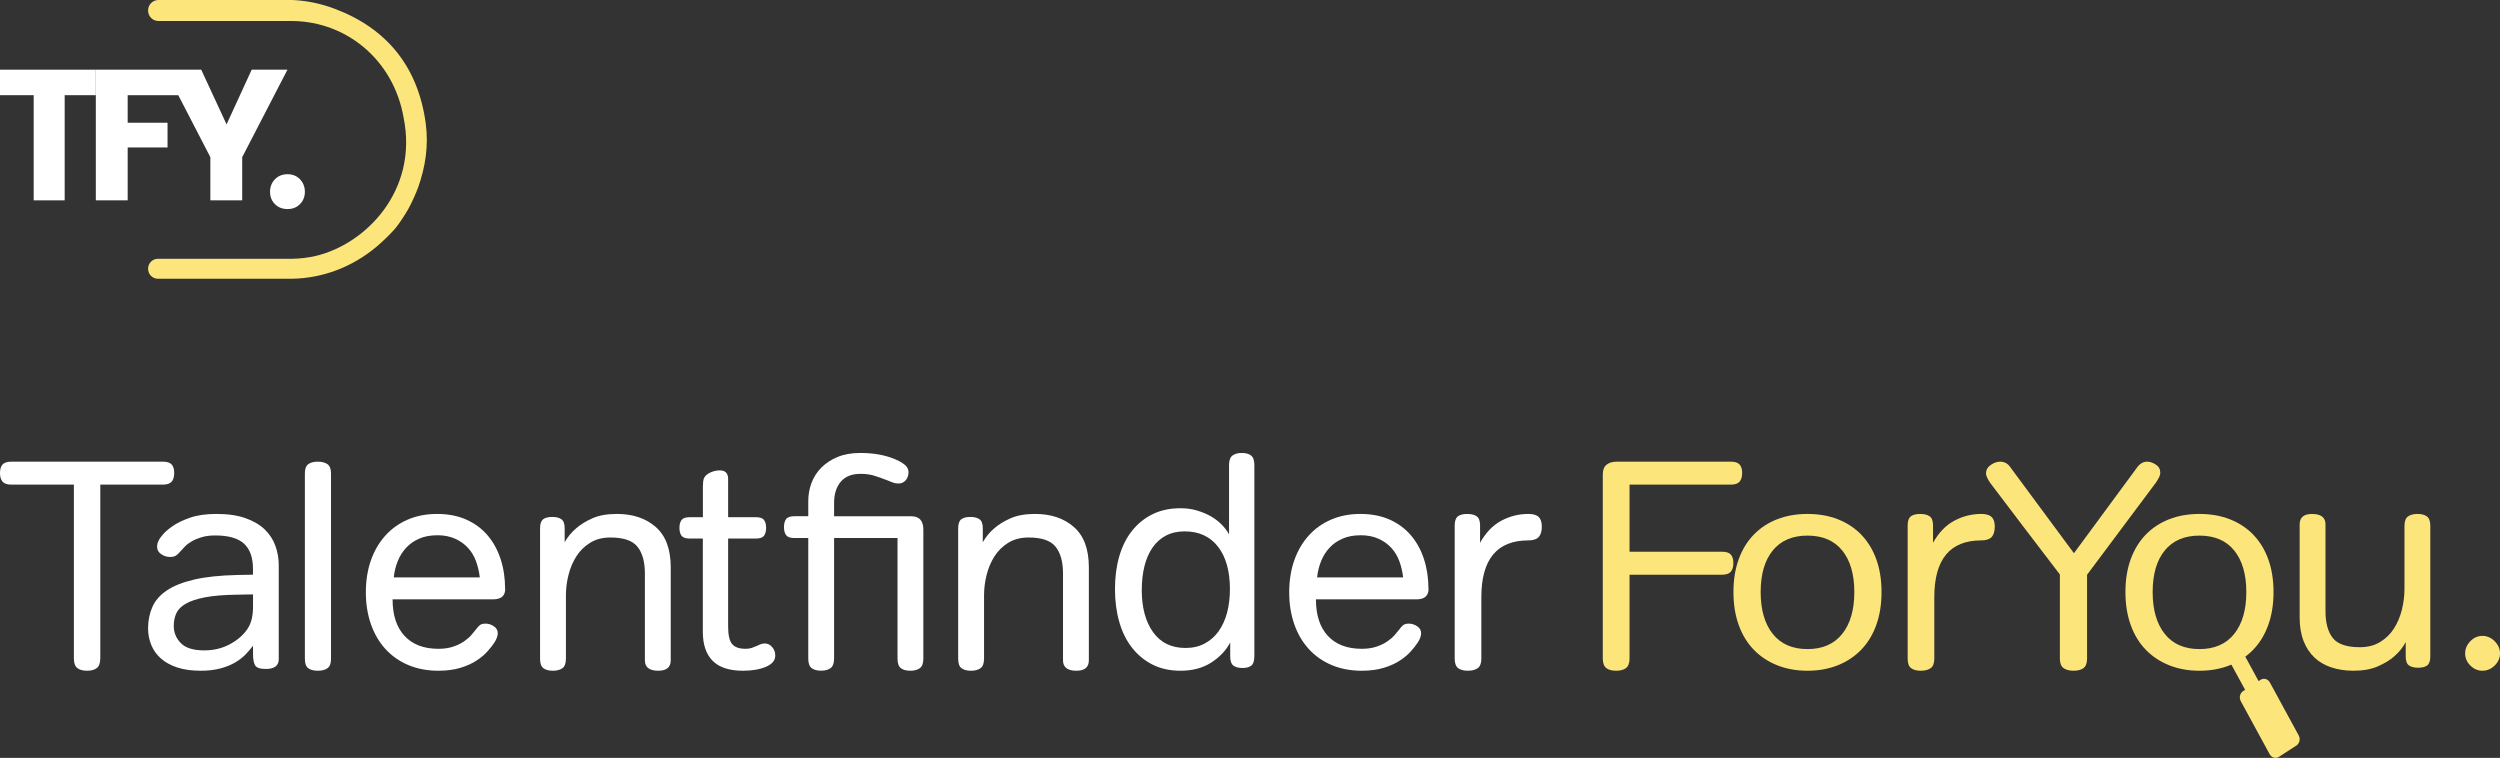 <?xml version="1.0" encoding="utf-8"?>
<svg xmlns="http://www.w3.org/2000/svg" height="87px" version="1.1" viewBox="0 0 287 87" width="287px">
    <rect x="0" y="0" width="287" height="87" fill="#333333" stroke="none"/>
    <title>Group 23</title>
    <g fill="none" fill-rule="evenodd" id="Page-1" stroke="none" stroke-width="1">
        <g fill-rule="nonzero" id="Mit-TFFY-einen-neuen-Job-finden-" transform="translate(-150, -4684)">
            <g id="Group-7-Copy-5" transform="translate(0, 4584)">
                <g id="Group-23" transform="translate(150, 100)">
                    <g id="Logo-wei-gelb" transform="translate(0, 52)">
                        <path d="M11.51,23.597 C11.51,24.12 11.377,24.487 11.114,24.693 C10.851,24.899 10.477,25 9.996,25 C9.516,25 9.142,24.899 8.879,24.693 C8.616,24.487 8.483,24.124 8.483,23.597 L8.483,3.635 L1.303,3.635 C0.823,3.635 0.484,3.52 0.291,3.293 C0.095,3.066 0,2.735 0,2.302 C0,1.869 0.098,1.545 0.291,1.325 C0.484,1.108 0.823,1 1.303,1 L18.697,1 C19.177,1 19.516,1.108 19.709,1.325 C19.902,1.541 20,1.866 20,2.302 C20,2.738 19.902,3.066 19.709,3.293 C19.513,3.52 19.177,3.635 18.697,3.635 L11.514,3.635 L11.514,23.597 L11.51,23.597 Z" fill="#FFFFFF" id="Path"/>
                        <path d="M29.041,13.97 L29.041,13.294 C29.041,12.008 28.698,11.049 28.018,10.418 C27.335,9.787 26.231,9.469 24.702,9.469 C24.1,9.469 23.58,9.538 23.141,9.673 C22.702,9.807 22.323,9.966 22.012,10.145 C21.7,10.325 21.445,10.518 21.247,10.721 C21.049,10.925 20.883,11.104 20.745,11.263 C20.515,11.532 20.316,11.715 20.154,11.804 C19.991,11.894 19.782,11.939 19.527,11.939 C19.156,11.939 18.816,11.832 18.504,11.618 C18.193,11.404 18.037,11.128 18.037,10.79 C18.037,10.611 18.055,10.463 18.09,10.352 C18.126,10.238 18.179,10.114 18.246,9.98 C18.267,9.911 18.409,9.721 18.664,9.404 C18.918,9.087 19.308,8.749 19.828,8.39 C20.348,8.028 21.021,7.707 21.842,7.424 C22.663,7.141 23.665,7 24.847,7 C26.167,7 27.282,7.162 28.199,7.49 C29.112,7.817 29.848,8.252 30.404,8.793 C30.96,9.335 31.363,9.959 31.618,10.67 C31.873,11.38 32,12.118 32,12.887 L32,23.679 C32,24.424 31.501,24.797 30.506,24.797 C29.834,24.797 29.423,24.648 29.275,24.359 C29.122,24.065 29.048,23.658 29.048,23.141 L29.048,22.127 C28.818,22.444 28.538,22.769 28.216,23.106 C27.891,23.444 27.494,23.755 27.02,24.038 C26.546,24.321 25.979,24.552 25.318,24.731 C24.659,24.91 23.898,25 23.042,25 C22.001,25 21.102,24.876 20.352,24.628 C19.598,24.379 18.975,24.034 18.476,23.596 C17.977,23.158 17.609,22.637 17.365,22.041 C17.12,21.444 17,20.806 17,20.13 C17,19.251 17.163,18.44 17.485,17.695 C17.811,16.95 18.363,16.312 19.152,15.784 C19.938,15.253 20.985,14.836 22.295,14.532 C23.601,14.229 25.25,14.053 27.243,14.008 L29.048,13.974 L29.041,13.97 Z M27.133,16.271 C25.65,16.295 24.447,16.395 23.523,16.574 C22.596,16.754 21.867,16.998 21.336,17.302 C20.805,17.606 20.437,17.974 20.242,18.402 C20.044,18.83 19.948,19.316 19.948,19.858 C19.948,20.623 20.221,21.286 20.766,21.837 C21.311,22.389 22.206,22.665 23.456,22.665 C24.542,22.665 25.534,22.424 26.425,21.937 C27.317,21.451 27.993,20.851 28.457,20.127 C28.85,19.516 29.048,18.695 29.048,17.657 L29.048,16.236 L27.141,16.271 L27.133,16.271 Z" fill="#FFFFFF" id="Shape"/>
                        <path d="M35,2.355 C35,1.836 35.129,1.48 35.388,1.287 C35.648,1.097 36.011,1 36.482,1 C36.953,1 37.324,1.097 37.593,1.287 C37.863,1.48 38,1.836 38,2.355 L38,23.645 C38,24.164 37.863,24.523 37.593,24.713 C37.324,24.903 36.953,25 36.482,25 C36.011,25 35.648,24.903 35.388,24.713 C35.129,24.523 35,24.164 35,23.645 L35,2.355 Z" fill="#FFFFFF" id="Path"/>
                        <path d="M58,15.596 C58,16.401 57.536,16.805 56.609,16.805 L45.069,16.805 C45.069,18.62 45.526,20.017 46.443,21.003 C47.36,21.99 48.654,22.483 50.329,22.483 C50.986,22.483 51.557,22.397 52.042,22.229 C52.529,22.062 52.941,21.86 53.28,21.623 C53.62,21.387 53.896,21.147 54.111,20.901 C54.325,20.654 54.502,20.442 54.637,20.264 C54.796,20.041 54.948,19.873 55.094,19.76 C55.239,19.647 55.46,19.592 55.754,19.592 C56.073,19.592 56.384,19.692 56.689,19.894 C56.993,20.096 57.145,20.363 57.145,20.702 C57.145,20.993 57.021,21.339 56.772,21.743 C56.568,22.058 56.301,22.397 55.972,22.767 C55.644,23.137 55.225,23.49 54.716,23.825 C54.208,24.161 53.592,24.442 52.865,24.664 C52.142,24.887 51.291,25 50.319,25 C49.052,25 47.903,24.781 46.872,24.346 C45.841,23.911 44.965,23.294 44.242,22.5 C43.519,21.705 42.966,20.753 42.578,19.644 C42.194,18.534 42,17.322 42,16 C42,14.678 42.19,13.435 42.578,12.339 C42.962,11.243 43.512,10.295 44.225,9.5 C44.938,8.706 45.796,8.089 46.803,7.654 C47.81,7.219 48.934,7 50.18,7 C51.426,7 52.567,7.219 53.54,7.654 C54.512,8.093 55.329,8.695 55.983,9.469 C56.64,10.24 57.135,11.154 57.478,12.206 C57.817,13.257 57.986,14.39 57.986,15.599 L58,15.596 Z M50.194,9.449 C49.401,9.449 48.713,9.579 48.125,9.836 C47.536,10.093 47.038,10.438 46.63,10.877 C46.222,11.315 45.9,11.829 45.661,12.421 C45.422,13.014 45.27,13.637 45.204,14.284 L55.08,14.284 C55.01,13.658 54.869,13.048 54.654,12.452 C54.44,11.86 54.135,11.343 53.737,10.908 C53.339,10.473 52.848,10.116 52.26,9.849 C51.671,9.582 50.983,9.445 50.19,9.445 L50.194,9.449 Z" fill="#FFFFFF" id="Shape"/>
                        <path d="M64.966,23.633 C64.966,24.156 64.831,24.519 64.564,24.71 C64.297,24.902 63.931,25 63.465,25 C62.999,25 62.64,24.902 62.384,24.71 C62.128,24.519 62,24.156 62,23.633 L62,8.643 C62,8.141 62.117,7.799 62.349,7.617 C62.58,7.436 62.928,7.345 63.394,7.345 C63.86,7.345 64.215,7.436 64.457,7.617 C64.703,7.799 64.824,8.144 64.824,8.643 L64.824,10.251 C65.151,9.658 65.592,9.121 66.15,8.643 C66.616,8.231 67.228,7.855 67.981,7.513 C68.735,7.171 69.685,7 70.823,7 C72.658,7 74.148,7.502 75.29,8.507 C76.428,9.511 77,11.05 77,13.126 L77,23.804 C77,24.602 76.523,25 75.57,25 C74.546,25 74.034,24.602 74.034,23.804 L74.034,13.844 C74.034,12.498 73.75,11.472 73.181,10.764 C72.612,10.056 71.58,9.704 70.094,9.704 C69.187,9.704 68.408,9.902 67.758,10.304 C67.107,10.705 66.577,11.221 66.171,11.859 C65.766,12.498 65.46,13.213 65.265,13.998 C65.065,14.786 64.969,15.568 64.969,16.342 L64.969,23.633 L64.966,23.633 Z" fill="#FFFFFF" id="Path"/>
                        <path d="M79.16,9.824 C78.705,9.824 78.4,9.717 78.24,9.501 C78.08,9.286 78,8.985 78,8.6 C78,8.215 78.08,7.913 78.24,7.698 C78.4,7.483 78.705,7.375 79.16,7.375 L80.692,7.375 L80.692,3.873 C80.692,3.443 80.73,3.124 80.81,2.919 C80.89,2.714 81.053,2.534 81.303,2.375 C81.713,2.125 82.154,2 82.633,2 C83.269,2 83.589,2.33 83.589,2.988 L83.589,7.375 L86.791,7.375 C87.246,7.375 87.552,7.483 87.712,7.698 C87.871,7.913 87.951,8.215 87.951,8.6 C87.951,8.985 87.871,9.286 87.712,9.501 C87.552,9.717 87.246,9.824 86.791,9.824 L83.589,9.824 L83.589,19.895 C83.589,20.894 83.742,21.574 84.047,21.938 C84.353,22.302 84.87,22.482 85.596,22.482 C85.867,22.482 86.1,22.448 86.294,22.382 C86.485,22.312 86.662,22.246 86.822,22.177 C86.982,22.108 87.135,22.042 87.281,21.973 C87.427,21.903 87.604,21.872 87.809,21.872 C88.125,21.872 88.406,22.007 88.642,22.281 C88.882,22.552 89,22.881 89,23.266 C89,23.811 88.649,24.237 87.944,24.542 C87.239,24.847 86.353,25 85.287,25 C83.721,25 82.56,24.618 81.81,23.859 C81.06,23.099 80.685,21.993 80.685,20.544 L80.685,9.827 L79.153,9.827 L79.16,9.824 Z" fill="#FFFFFF" id="Path"/>
                        <path d="M103.039,9.765 L95.754,9.765 L95.754,23.603 C95.754,24.139 95.619,24.504 95.352,24.699 C95.086,24.894 94.72,24.993 94.254,24.993 C93.789,24.993 93.43,24.894 93.174,24.699 C92.918,24.5 92.79,24.135 92.79,23.603 L92.79,9.765 L91.187,9.765 C90.721,9.765 90.409,9.655 90.245,9.436 C90.082,9.216 90,8.907 90,8.514 C90,8.121 90.082,7.812 90.245,7.593 C90.409,7.373 90.721,7.263 91.187,7.263 L92.79,7.263 L92.79,5.526 C92.79,4.807 92.911,4.119 93.156,3.456 C93.401,2.797 93.771,2.212 94.272,1.701 C94.773,1.191 95.391,0.78 96.138,0.468 C96.88,0.156 97.751,0 98.753,0 C100.264,0 101.575,0.23 102.691,0.695 C103.157,0.879 103.541,1.095 103.843,1.336 C104.145,1.581 104.298,1.864 104.298,2.187 C104.298,2.58 104.187,2.899 103.967,3.144 C103.747,3.389 103.473,3.509 103.146,3.509 C102.915,3.509 102.691,3.47 102.485,3.389 C102.275,3.307 102.055,3.222 101.824,3.126 C101.405,2.963 100.953,2.804 100.463,2.641 C99.976,2.478 99.418,2.396 98.789,2.396 C97.79,2.396 97.033,2.697 96.522,3.3 C96.01,3.902 95.754,4.714 95.754,5.735 L95.754,7.267 L104.607,7.267 C105.538,7.267 106,7.777 106,8.798 L106,23.611 C106,24.146 105.865,24.511 105.598,24.706 C105.332,24.901 104.966,25 104.5,25 C104.035,25 103.676,24.901 103.42,24.706 C103.164,24.507 103.036,24.142 103.036,23.611 L103.036,9.772 L103.039,9.765 Z" fill="#FFFFFF" id="Path"/>
                        <path d="M112.966,23.633 C112.966,24.156 112.831,24.519 112.564,24.71 C112.297,24.902 111.931,25 111.465,25 C110.999,25 110.64,24.902 110.384,24.71 C110.128,24.519 110,24.156 110,23.633 L110,8.643 C110,8.141 110.117,7.799 110.349,7.617 C110.58,7.436 110.928,7.345 111.394,7.345 C111.86,7.345 112.215,7.436 112.457,7.617 C112.703,7.799 112.824,8.144 112.824,8.643 L112.824,10.251 C113.151,9.658 113.592,9.121 114.15,8.643 C114.616,8.231 115.224,7.855 115.981,7.513 C116.735,7.171 117.685,7 118.823,7 C120.662,7 122.148,7.502 123.29,8.507 C124.431,9.511 125,11.05 125,13.126 L125,23.804 C125,24.602 124.523,25 123.57,25 C122.546,25 122.034,24.602 122.034,23.804 L122.034,13.844 C122.034,12.498 121.75,11.472 121.181,10.764 C120.612,10.056 119.58,9.704 118.094,9.704 C117.187,9.704 116.408,9.902 115.758,10.304 C115.107,10.705 114.577,11.221 114.171,11.859 C113.762,12.498 113.46,13.213 113.265,13.998 C113.065,14.786 112.969,15.568 112.969,16.342 L112.969,23.633 L112.966,23.633 Z" fill="#FFFFFF" id="Path"/>
                        <path d="M143.996,23.361 C143.996,23.873 143.882,24.221 143.655,24.406 C143.429,24.591 143.083,24.684 142.63,24.684 C142.177,24.684 141.825,24.591 141.588,24.406 C141.348,24.221 141.229,23.873 141.229,23.361 L141.229,21.758 C140.752,22.664 140.027,23.432 139.058,24.058 C138.089,24.684 136.911,25 135.521,25 C134.312,25 133.249,24.769 132.325,24.303 C131.401,23.838 130.617,23.194 129.966,22.369 C129.314,21.544 128.826,20.556 128.495,19.404 C128.164,18.252 128,16.994 128,15.621 C128,14.249 128.164,12.994 128.495,11.856 C128.826,10.719 129.314,9.741 129.966,8.927 C130.614,8.113 131.401,7.48 132.325,7.025 C133.249,6.574 134.315,6.346 135.521,6.346 C136.228,6.346 136.884,6.438 137.486,6.627 C138.089,6.812 138.626,7.046 139.093,7.324 C139.56,7.604 139.964,7.921 140.306,8.283 C140.647,8.642 140.909,8.998 141.094,9.346 L141.094,1.394 C141.094,0.86 141.226,0.494 141.487,0.295 C141.749,0.1 142.108,0 142.564,0 C143.021,0 143.373,0.1 143.624,0.295 C143.875,0.494 144,0.86 144,1.394 L144,23.365 L143.996,23.361 Z M131.074,15.724 C131.074,17.747 131.506,19.361 132.374,20.574 C133.238,21.783 134.482,22.387 136.099,22.387 C136.918,22.387 137.65,22.22 138.288,21.882 C138.926,21.544 139.462,21.075 139.895,20.471 C140.327,19.866 140.651,19.152 140.871,18.327 C141.086,17.502 141.195,16.599 141.195,15.625 C141.195,13.556 140.738,11.935 139.828,10.761 C138.915,9.588 137.64,9.002 135.998,9.002 C135.179,9.002 134.461,9.165 133.845,9.489 C133.228,9.816 132.715,10.274 132.307,10.868 C131.896,11.462 131.59,12.169 131.384,12.994 C131.178,13.819 131.077,14.733 131.077,15.732 L131.074,15.724 Z" fill="#FFFFFF" id="Shape"/>
                        <path d="M164,15.596 C164,16.401 163.536,16.805 162.609,16.805 L151.069,16.805 C151.069,18.62 151.526,20.017 152.443,21.003 C153.36,21.99 154.654,22.483 156.329,22.483 C156.986,22.483 157.557,22.397 158.041,22.229 C158.529,22.062 158.941,21.86 159.28,21.623 C159.619,21.387 159.896,21.147 160.111,20.901 C160.325,20.654 160.502,20.442 160.637,20.264 C160.796,20.041 160.948,19.873 161.093,19.76 C161.242,19.647 161.46,19.592 161.754,19.592 C162.069,19.592 162.384,19.692 162.688,19.894 C162.993,20.096 163.145,20.363 163.145,20.702 C163.145,20.993 163.021,21.339 162.772,21.743 C162.567,22.058 162.301,22.397 161.972,22.767 C161.643,23.137 161.225,23.49 160.716,23.825 C160.208,24.161 159.592,24.442 158.865,24.664 C158.142,24.887 157.291,25 156.318,25 C155.052,25 153.903,24.781 152.872,24.346 C151.841,23.911 150.965,23.294 150.242,22.5 C149.519,21.705 148.962,20.753 148.578,19.644 C148.194,18.534 148,17.322 148,16 C148,14.678 148.194,13.435 148.578,12.339 C148.962,11.243 149.512,10.295 150.225,9.5 C150.938,8.706 151.796,8.089 152.803,7.654 C153.81,7.219 154.934,7 156.18,7 C157.426,7 158.568,7.219 159.54,7.654 C160.512,8.093 161.329,8.695 161.983,9.469 C162.64,10.24 163.138,11.154 163.477,12.206 C163.817,13.257 163.986,14.39 163.986,15.599 L164,15.596 Z M156.194,9.449 C155.401,9.449 154.713,9.579 154.125,9.836 C153.536,10.093 153.038,10.438 152.63,10.877 C152.222,11.315 151.9,11.829 151.661,12.421 C151.422,13.014 151.27,13.637 151.204,14.284 L161.08,14.284 C161.01,13.658 160.869,13.048 160.654,12.452 C160.439,11.86 160.135,11.343 159.737,10.908 C159.339,10.473 158.848,10.116 158.26,9.849 C157.671,9.582 156.979,9.445 156.19,9.445 L156.194,9.449 Z" fill="#FFFFFF" id="Shape"/>
                        <path d="M170.058,23.606 C170.058,24.139 169.919,24.509 169.644,24.705 C169.369,24.9 168.991,25 168.511,25 C168.03,25 167.66,24.9 167.396,24.705 C167.132,24.509 167,24.139 167,23.606 L167,8.326 C167,7.814 167.121,7.466 167.359,7.281 C167.598,7.096 167.957,7.003 168.437,7.003 C168.918,7.003 169.284,7.096 169.534,7.281 C169.787,7.466 169.912,7.818 169.912,8.326 L169.912,10.314 C170.561,9.151 171.367,8.309 172.339,7.786 C173.311,7.263 174.349,7 175.452,7 C176.003,7 176.399,7.117 176.641,7.348 C176.879,7.579 177,7.953 177,8.465 C177,8.977 176.879,9.396 176.641,9.653 C176.399,9.909 176.006,10.037 175.452,10.037 C171.855,10.037 170.058,12.209 170.058,16.558 L170.058,23.606 Z" fill="#FFFFFF" id="Path"/>
                        <path d="M184,2.473 C184,1.949 184.146,1.573 184.437,1.342 C184.729,1.115 185.116,1 185.606,1 L198.71,1 C199.176,1 199.506,1.108 199.705,1.325 C199.901,1.541 200,1.866 200,2.302 C200,2.738 199.901,3.067 199.705,3.293 C199.506,3.52 199.176,3.635 198.71,3.635 L187.07,3.635 L187.07,11.339 L197.701,11.339 C198.167,11.339 198.497,11.447 198.696,11.663 C198.891,11.88 198.991,12.204 198.991,12.641 C198.991,13.077 198.891,13.405 198.696,13.635 C198.497,13.862 198.167,13.977 197.701,13.977 L187.07,13.977 L187.07,23.597 C187.07,24.121 186.935,24.487 186.668,24.693 C186.402,24.899 186.025,25 185.535,25 C185.045,25 184.668,24.899 184.401,24.693 C184.135,24.487 184,24.124 184,23.597 L184,2.473 Z" fill="#FCE67C" id="Path"/>
                        <path d="M199,15.967 C199,14.557 199.202,13.298 199.609,12.189 C200.012,11.08 200.592,10.142 201.342,9.368 C202.092,8.595 202.99,8.01 204.03,7.606 C205.07,7.202 206.227,7 207.5,7 C208.773,7 209.93,7.202 210.97,7.606 C212.01,8.01 212.909,8.595 213.659,9.368 C214.408,10.142 214.988,11.08 215.392,12.189 C215.795,13.298 216,14.557 216,15.967 C216,17.378 215.798,18.644 215.392,19.76 C214.988,20.879 214.408,21.824 213.659,22.597 C212.905,23.371 212.01,23.963 210.97,24.377 C209.93,24.791 208.773,25 207.5,25 C206.227,25 205.07,24.791 204.03,24.377 C202.99,23.963 202.092,23.371 201.342,22.597 C200.588,21.824 200.012,20.879 199.609,19.76 C199.202,18.641 199,17.374 199,15.967 Z M202.123,15.967 C202.123,18.004 202.587,19.606 203.51,20.769 C204.433,21.933 205.767,22.515 207.5,22.515 C209.233,22.515 210.563,21.933 211.49,20.769 C212.417,19.606 212.877,18.004 212.877,15.967 C212.877,13.931 212.413,12.343 211.49,11.2 C210.567,10.056 209.237,9.488 207.5,9.488 C205.763,9.488 204.433,10.06 203.51,11.2 C202.583,12.339 202.123,13.931 202.123,15.967 Z" fill="#FCE67C" id="Shape"/>
                        <path d="M222.058,23.606 C222.058,24.139 221.919,24.509 221.644,24.705 C221.369,24.9 220.991,25 220.511,25 C220.031,25 219.66,24.9 219.396,24.705 C219.132,24.509 219,24.139 219,23.606 L219,8.326 C219,7.814 219.121,7.466 219.359,7.281 C219.598,7.096 219.957,7.003 220.438,7.003 C220.918,7.003 221.285,7.096 221.534,7.281 C221.787,7.466 221.912,7.818 221.912,8.326 L221.912,10.314 C222.561,9.151 223.368,8.309 224.339,7.786 C225.311,7.263 226.349,7 227.453,7 C228.003,7 228.398,7.117 228.641,7.348 C228.879,7.579 229,7.953 229,8.465 C229,8.977 228.879,9.396 228.641,9.653 C228.398,9.909 228.006,10.037 227.453,10.037 C223.855,10.037 222.058,12.209 222.058,16.558 L222.058,23.606 Z" fill="#FCE67C" id="Path"/>
                        <path d="M236.473,13.949 C235.213,12.3 233.874,10.548 232.463,8.696 C231.05,6.844 229.714,5.081 228.454,3.409 C228.336,3.229 228.232,3.046 228.139,2.866 C228.046,2.686 228,2.507 228,2.323 C228,1.94 228.182,1.622 228.543,1.373 C228.903,1.124 229.26,1 229.61,1 C230.1,1 230.485,1.204 230.767,1.612 L238.087,11.509 L245.304,1.712 C245.629,1.238 246.029,1 246.493,1 C246.818,1 247.154,1.114 247.493,1.339 C247.832,1.563 248,1.871 248,2.254 C248,2.434 247.954,2.617 247.861,2.797 C247.768,2.977 247.661,3.16 247.546,3.339 L239.594,13.983 L239.594,23.611 C239.594,24.129 239.459,24.492 239.191,24.696 C238.923,24.9 238.541,25 238.052,25 C237.563,25 237.177,24.9 236.895,24.696 C236.613,24.492 236.473,24.133 236.473,23.611 L236.473,13.949 Z" fill="#FCE67C" id="Path"/>
                        <path d="M244,15.967 C244,14.557 244.202,13.298 244.609,12.189 C245.012,11.08 245.592,10.142 246.342,9.368 C247.092,8.595 247.99,8.01 249.03,7.606 C250.07,7.202 251.227,7 252.5,7 C253.774,7 254.93,7.202 255.97,7.606 C257.01,8.01 257.909,8.595 258.66,9.368 C259.408,10.142 259.989,11.08 260.393,12.189 C260.794,13.298 261,14.557 261,15.967 C261,17.378 260.799,18.644 260.393,19.76 C259.989,20.879 259.408,21.824 258.66,22.597 C257.906,23.371 257.01,23.963 255.97,24.377 C254.93,24.791 253.774,25 252.5,25 C251.227,25 250.07,24.791 249.03,24.377 C247.99,23.963 247.092,23.371 246.342,22.597 C245.588,21.824 245.012,20.879 244.609,19.76 C244.202,18.641 244,17.374 244,15.967 Z M247.124,15.967 C247.124,18.004 247.587,19.606 248.51,20.769 C249.433,21.933 250.767,22.515 252.5,22.515 C254.233,22.515 255.564,21.933 256.49,20.769 C257.417,19.606 257.878,18.004 257.878,15.967 C257.878,13.931 257.414,12.343 256.49,11.2 C255.567,10.056 254.237,9.488 252.5,9.488 C250.763,9.488 249.433,10.06 248.51,11.2 C247.583,12.339 247.124,13.931 247.124,15.967 Z" fill="#FCE67C" id="Shape"/>
                        <path d="M276.034,8.368 C276.034,7.844 276.168,7.485 276.434,7.29 C276.701,7.094 277.068,7 277.534,7 C277.999,7 278.359,7.098 278.615,7.29 C278.871,7.485 279,7.844 279,8.368 L279,23.357 C279,23.859 278.881,24.201 278.651,24.383 C278.421,24.564 278.066,24.655 277.606,24.655 C277.143,24.655 276.784,24.564 276.541,24.383 C276.295,24.201 276.176,23.859 276.176,23.357 L276.176,21.714 C275.847,22.332 275.408,22.879 274.849,23.357 C274.384,23.769 273.768,24.146 273,24.487 C272.229,24.829 271.288,25 270.171,25 C269.263,25 268.428,24.874 267.659,24.623 C266.891,24.372 266.24,23.995 265.707,23.493 C265.174,22.991 264.753,22.359 264.453,21.595 C264.15,20.832 264,19.925 264,18.874 L264,8.2 C264,7.401 264.476,7.004 265.43,7.004 C266.454,7.004 266.966,7.405 266.966,8.2 L266.966,18.159 C266.966,19.506 267.243,20.531 267.802,21.24 C268.36,21.948 269.395,22.3 270.908,22.3 C271.816,22.3 272.594,22.101 273.243,21.7 C273.895,21.303 274.425,20.783 274.831,20.144 C275.237,19.506 275.54,18.787 275.739,17.989 C275.933,17.19 276.034,16.405 276.034,15.627 L276.034,8.371 L276.034,8.368 Z" fill="#FCE67C" id="Path"/>
                        <path d="M283,23.015 C283,22.486 283.198,22.018 283.597,21.61 C283.994,21.202 284.454,21 284.983,21 C285.512,21 285.979,21.206 286.388,21.61 C286.794,22.018 287,22.486 287,23.015 C287,23.544 286.794,24.006 286.388,24.404 C285.979,24.801 285.512,25 284.983,25 C284.454,25 283.994,24.801 283.597,24.404 C283.198,24.006 283,23.544 283,23.015 Z" fill="#FCE67C" id="Path"/>
                        <path d="M263.894,32.43 L260.578,26.343 C260.357,25.94 259.878,25.806 259.51,26.046 L259.287,26.191 L257.548,23 L256,24.001 L257.738,27.191 L257.515,27.333 C257.145,27.572 257.022,28.094 257.242,28.496 L260.558,34.584 C260.779,34.986 261.258,35.121 261.626,34.881 L263.618,33.594 C263.989,33.355 264.11,32.833 263.892,32.43 L263.894,32.43 Z" fill="#FCE67C" id="Path"/>
                    </g>
                    <g id="Group-7">
                        <polygon fill="#FFFFFF" id="Path" points="11 8 11 10.927 7.425 10.927 7.425 23 3.868 23 3.868 10.927 0 10.927 0 8"/>
                        <polygon fill="#FFFFFF" id="Path" points="28.894 8 26.01 14.281 23.1 8 20.771 8 18.954 8 11 8 11 23 14.657 23 14.657 16.932 19.233 16.932 19.233 14.09 14.657 14.09 14.657 10.927 20.467 10.927 24.149 18.043 24.149 23 27.805 23 27.805 18.043 33 8"/>
                        <path d="M34.439,20.581 C34.066,20.193 33.588,20 33.01,20 C32.432,20 31.937,20.193 31.561,20.581 C31.188,20.97 31,21.45 31,22.022 C31,22.594 31.188,23.052 31.561,23.431 C31.934,23.81 32.417,24 33.01,24 C33.603,24 34.063,23.81 34.439,23.431 C34.812,23.052 35,22.581 35,22.022 C35,21.463 34.812,20.967 34.439,20.581 Z" fill="#FFFFFF" id="Path"/>
                        <path d="M48.886,14.258 C48.028,7.686 44.415,3.253 38.403,1 C36.762,0.384 35.14,0.067 33.567,0 L18.186,0 C17.53,0 17,0.539 17,1.206 C17,1.872 17.53,2.412 18.186,2.412 L33.567,2.412 C39.829,2.475 45.202,6.934 46.337,13.522 C48.028,21.864 41.988,28.059 36.194,29.392 C35.333,29.588 34.453,29.693 33.567,29.709 L18.126,29.709 C17.502,29.709 17,30.223 17,30.854 C17,31.489 17.505,32 18.126,32 L33.567,32 C36.931,31.93 40.35,30.753 43.289,28.271 C43.972,27.694 44.874,26.799 45.336,26.272 C45.798,25.745 46.509,24.622 46.843,24.044 C47.177,23.467 47.779,22.163 48.031,21.436 C48.843,19.107 49.205,16.717 48.883,14.251 L48.886,14.258 Z" fill="#FCE67C" id="Path"/>
                    </g>
                </g>
            </g>
        </g>
    </g>
</svg>
